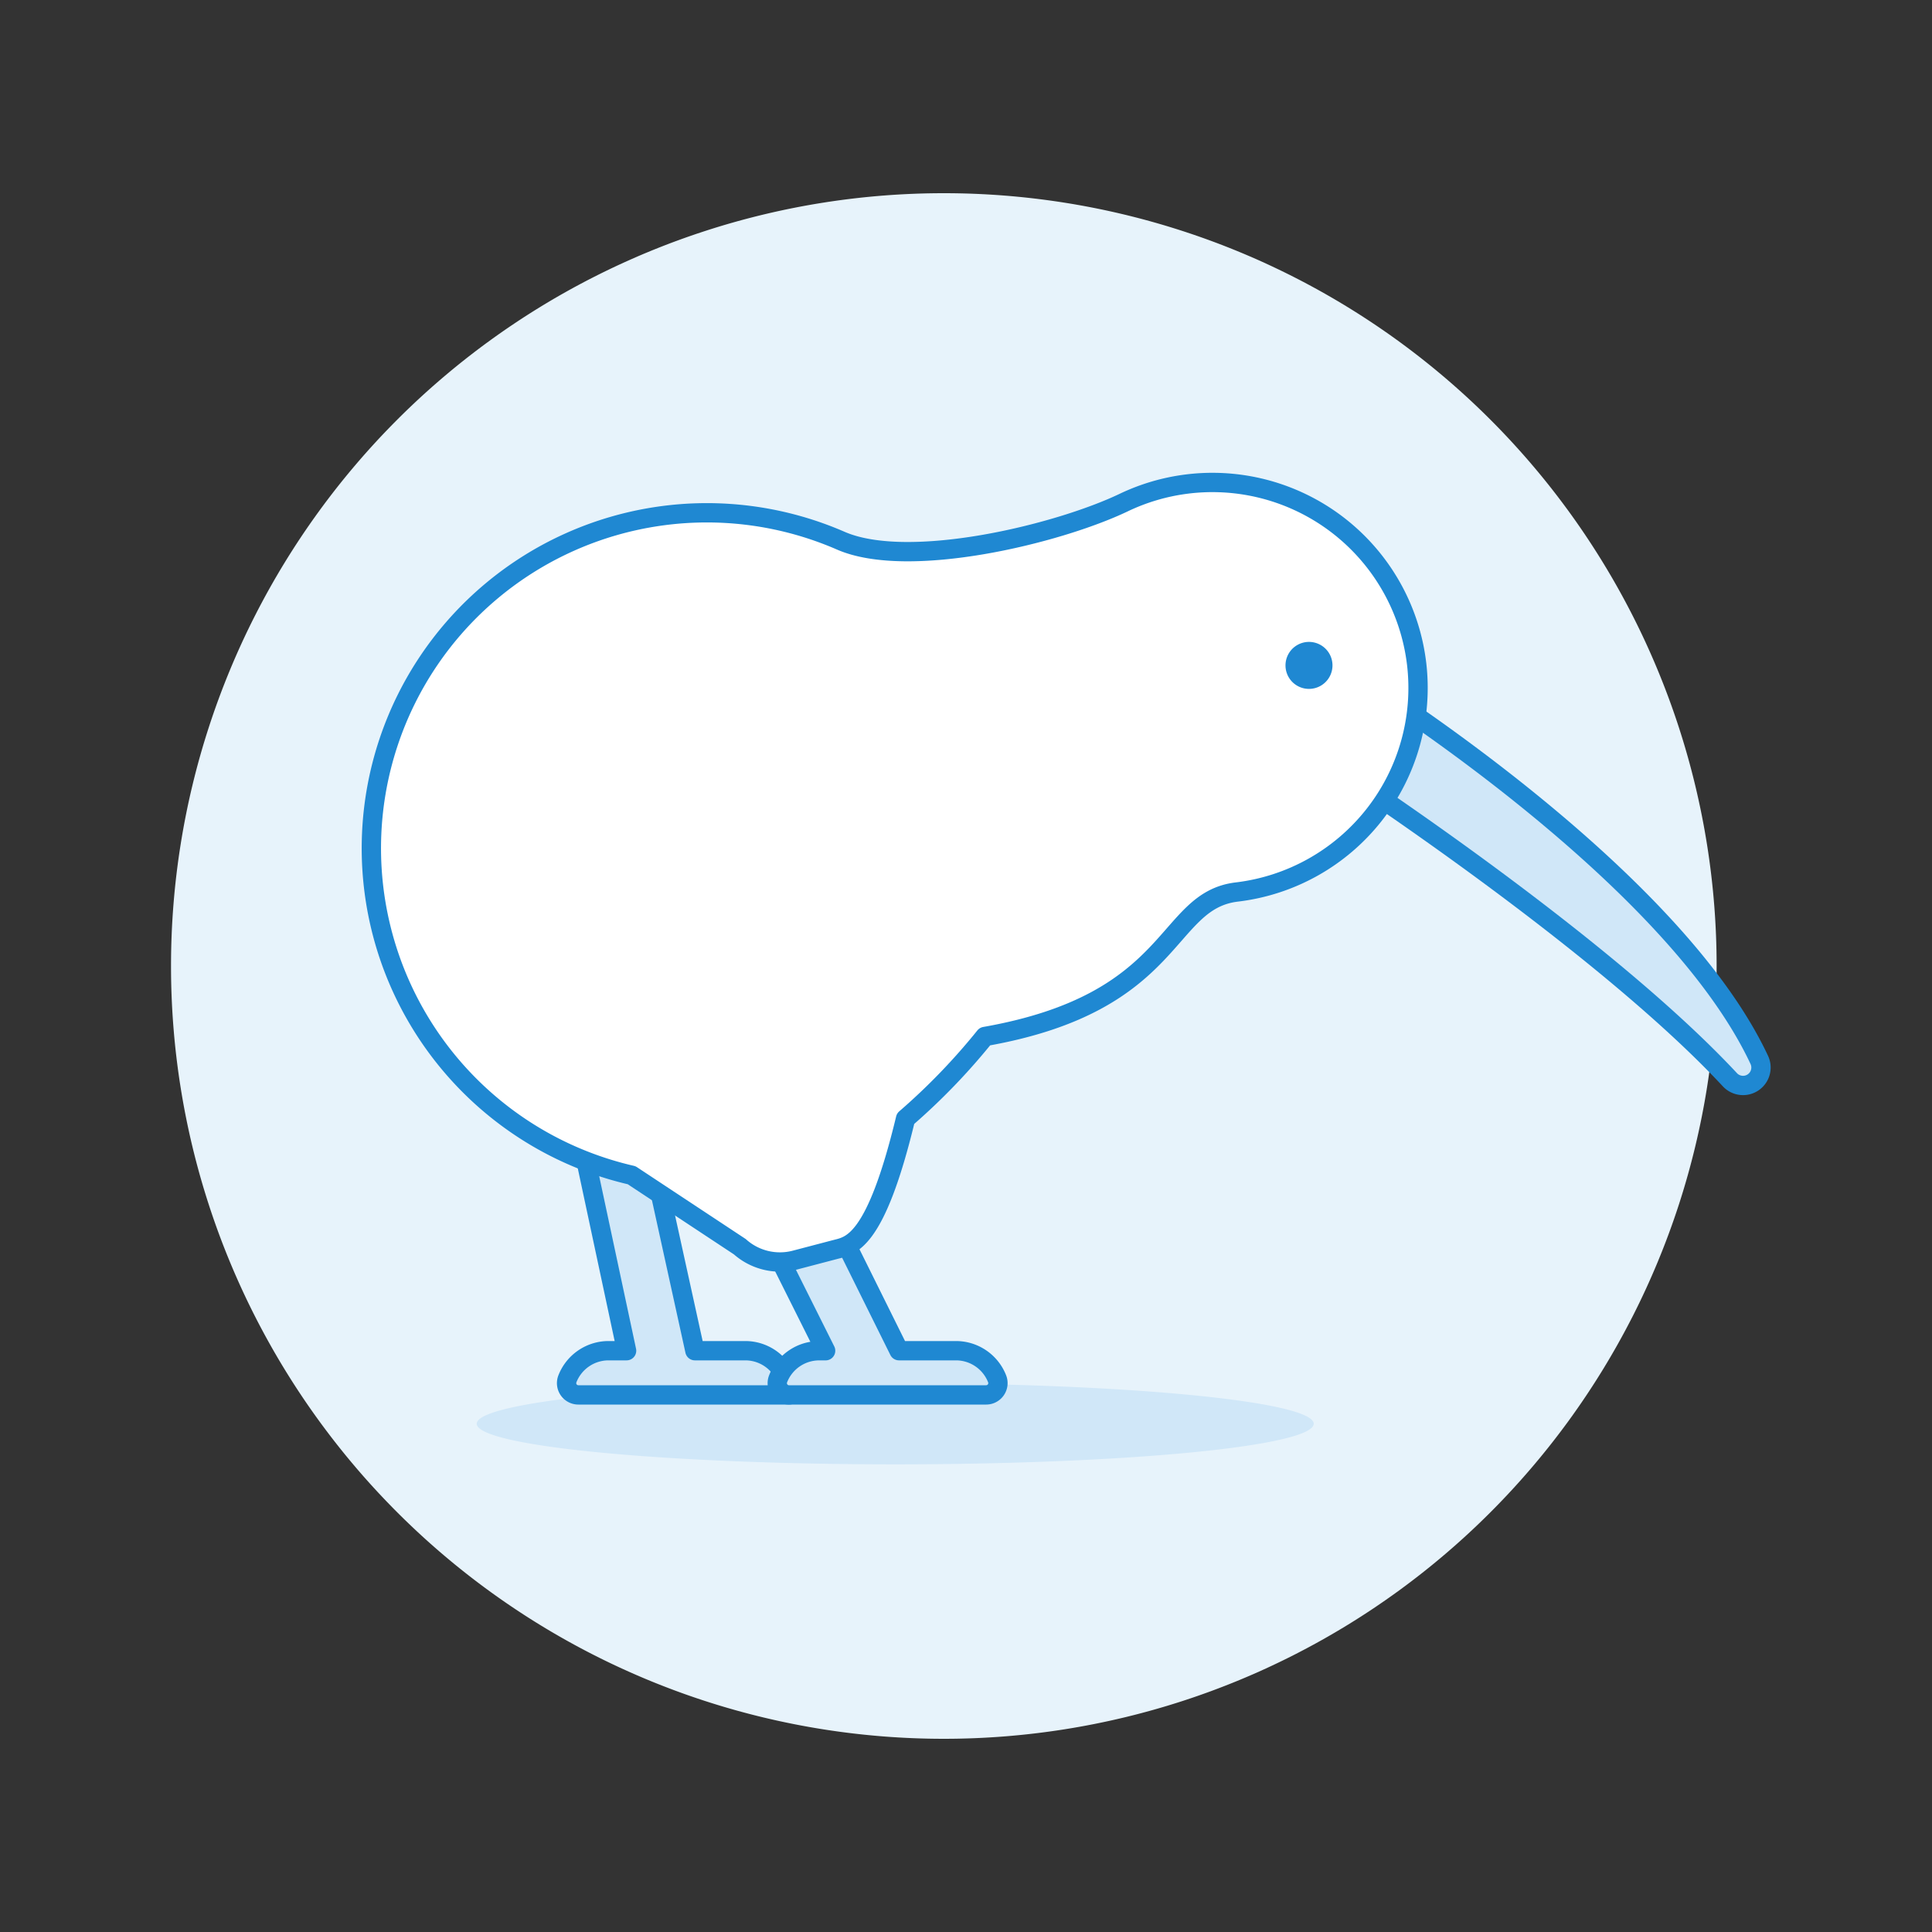 <svg xmlns="http://www.w3.org/2000/svg" viewBox="0 0 100 100" id="Kiwi-Bird--Streamline-Ux.svg"><rect x="0" y="0" width="100" height="100" fill="#333333" stroke="none"/><desc>Kiwi Bird Streamline Illustration: https://streamlinehq.com</desc><path d="M8.852 50a40 40 0 1 0 80 0 40 40 0 1 0 -80 0Z" fill="#e7f3fb" stroke-width="1"></path><path d="M24.676 73.693a21.661 2.101 0 1 0 43.322 0 21.661 2.101 0 1 0 -43.322 0Z" fill="#d0e7f8" stroke-width="1"></path><path d="M40.86 72.2a2.287 2.287 0 0 0 -2.287 -2.288h-2.606l-3.31 -15.068 -3.446 -0.018 3.221 15.086H31.5a2.289 2.289 0 0 0 -2.132 1.458 0.609 0.609 0 0 0 0.568 0.83Z" fill="#d0e7f8" stroke-width="1"></path><path d="M40.86 72.2a2.287 2.287 0 0 0 -2.287 -2.288h-2.606l-3.31 -15.068 -3.446 -0.018 3.221 15.086H31.5a2.289 2.289 0 0 0 -2.132 1.458 0.609 0.609 0 0 0 0.568 0.83Z" fill="none" stroke="#1f88d2" stroke-linecap="round" stroke-linejoin="round" stroke-width="1"></path><path d="M51.044 72.2a0.61 0.61 0 0 0 0.568 -0.83 2.29 2.29 0 0 0 -2.132 -1.458h-2.947l-3.656 -7.371 -3.235 1.189 3.092 6.183h-0.329a2.288 2.288 0 0 0 -2.132 1.458 0.609 0.609 0 0 0 0.568 0.83Z" fill="#d0e7f8" stroke-width="1"></path><path d="M51.044 72.2a0.61 0.61 0 0 0 0.568 -0.83 2.29 2.29 0 0 0 -2.132 -1.458h-2.947l-3.656 -7.371 -3.235 1.189 3.092 6.183h-0.329a2.288 2.288 0 0 0 -2.132 1.458 0.609 0.609 0 0 0 0.568 0.83Z" fill="none" stroke="#1f88d2" stroke-linecap="round" stroke-linejoin="round" stroke-width="1"></path><path d="M69.869 34.793S86.426 44.969 91.06 54.859a0.929 0.929 0 0 1 -1.521 1.028c-6.78 -7.276 -20.486 -16.2 -20.486 -16.2Z" fill="#d0e7f8" stroke-width="1"></path><path d="M69.869 34.793S86.426 44.969 91.06 54.859a0.929 0.929 0 0 1 -1.521 1.028c-6.78 -7.276 -20.486 -16.2 -20.486 -16.2Z" fill="none" stroke="#1f88d2" stroke-linecap="round" stroke-linejoin="round" stroke-width="1"></path><path d="M73.324 34.354a10.644 10.644 0 0 0 -15.153 -8.344c-3.446 1.649 -11.147 3.5 -14.649 1.977A17.365 17.365 0 1 0 32.694 60.83l5.6 3.7a3.116 3.116 0 0 0 2.868 0.688l2.042 -0.536c0.81 -0.213 2.1 -0.272 3.667 -6.78a32.971 32.971 0 0 0 4.107 -4.254c10 -1.756 9.252 -7.028 13.043 -7.478a10.639 10.639 0 0 0 9.303 -11.816Z" fill="#ffffff" stroke-width="1"></path><path d="M73.324 34.354a10.644 10.644 0 0 0 -15.153 -8.344c-3.446 1.649 -11.147 3.5 -14.649 1.977A17.365 17.365 0 1 0 32.694 60.83l5.6 3.7a3.116 3.116 0 0 0 2.868 0.688l2.042 -0.536c0.81 -0.213 2.1 -0.272 3.667 -6.78a32.971 32.971 0 0 0 4.107 -4.254c10 -1.756 9.252 -7.028 13.043 -7.478a10.639 10.639 0 0 0 9.303 -11.816Z" fill="none" stroke="#1f88d2" stroke-linecap="round" stroke-linejoin="round" stroke-width="1"></path><path d="M66.537 34.441a1.216 1.216 0 1 0 2.432 0 1.216 1.216 0 1 0 -2.432 0Z" fill="#1f88d2" stroke-width="1"></path></svg>